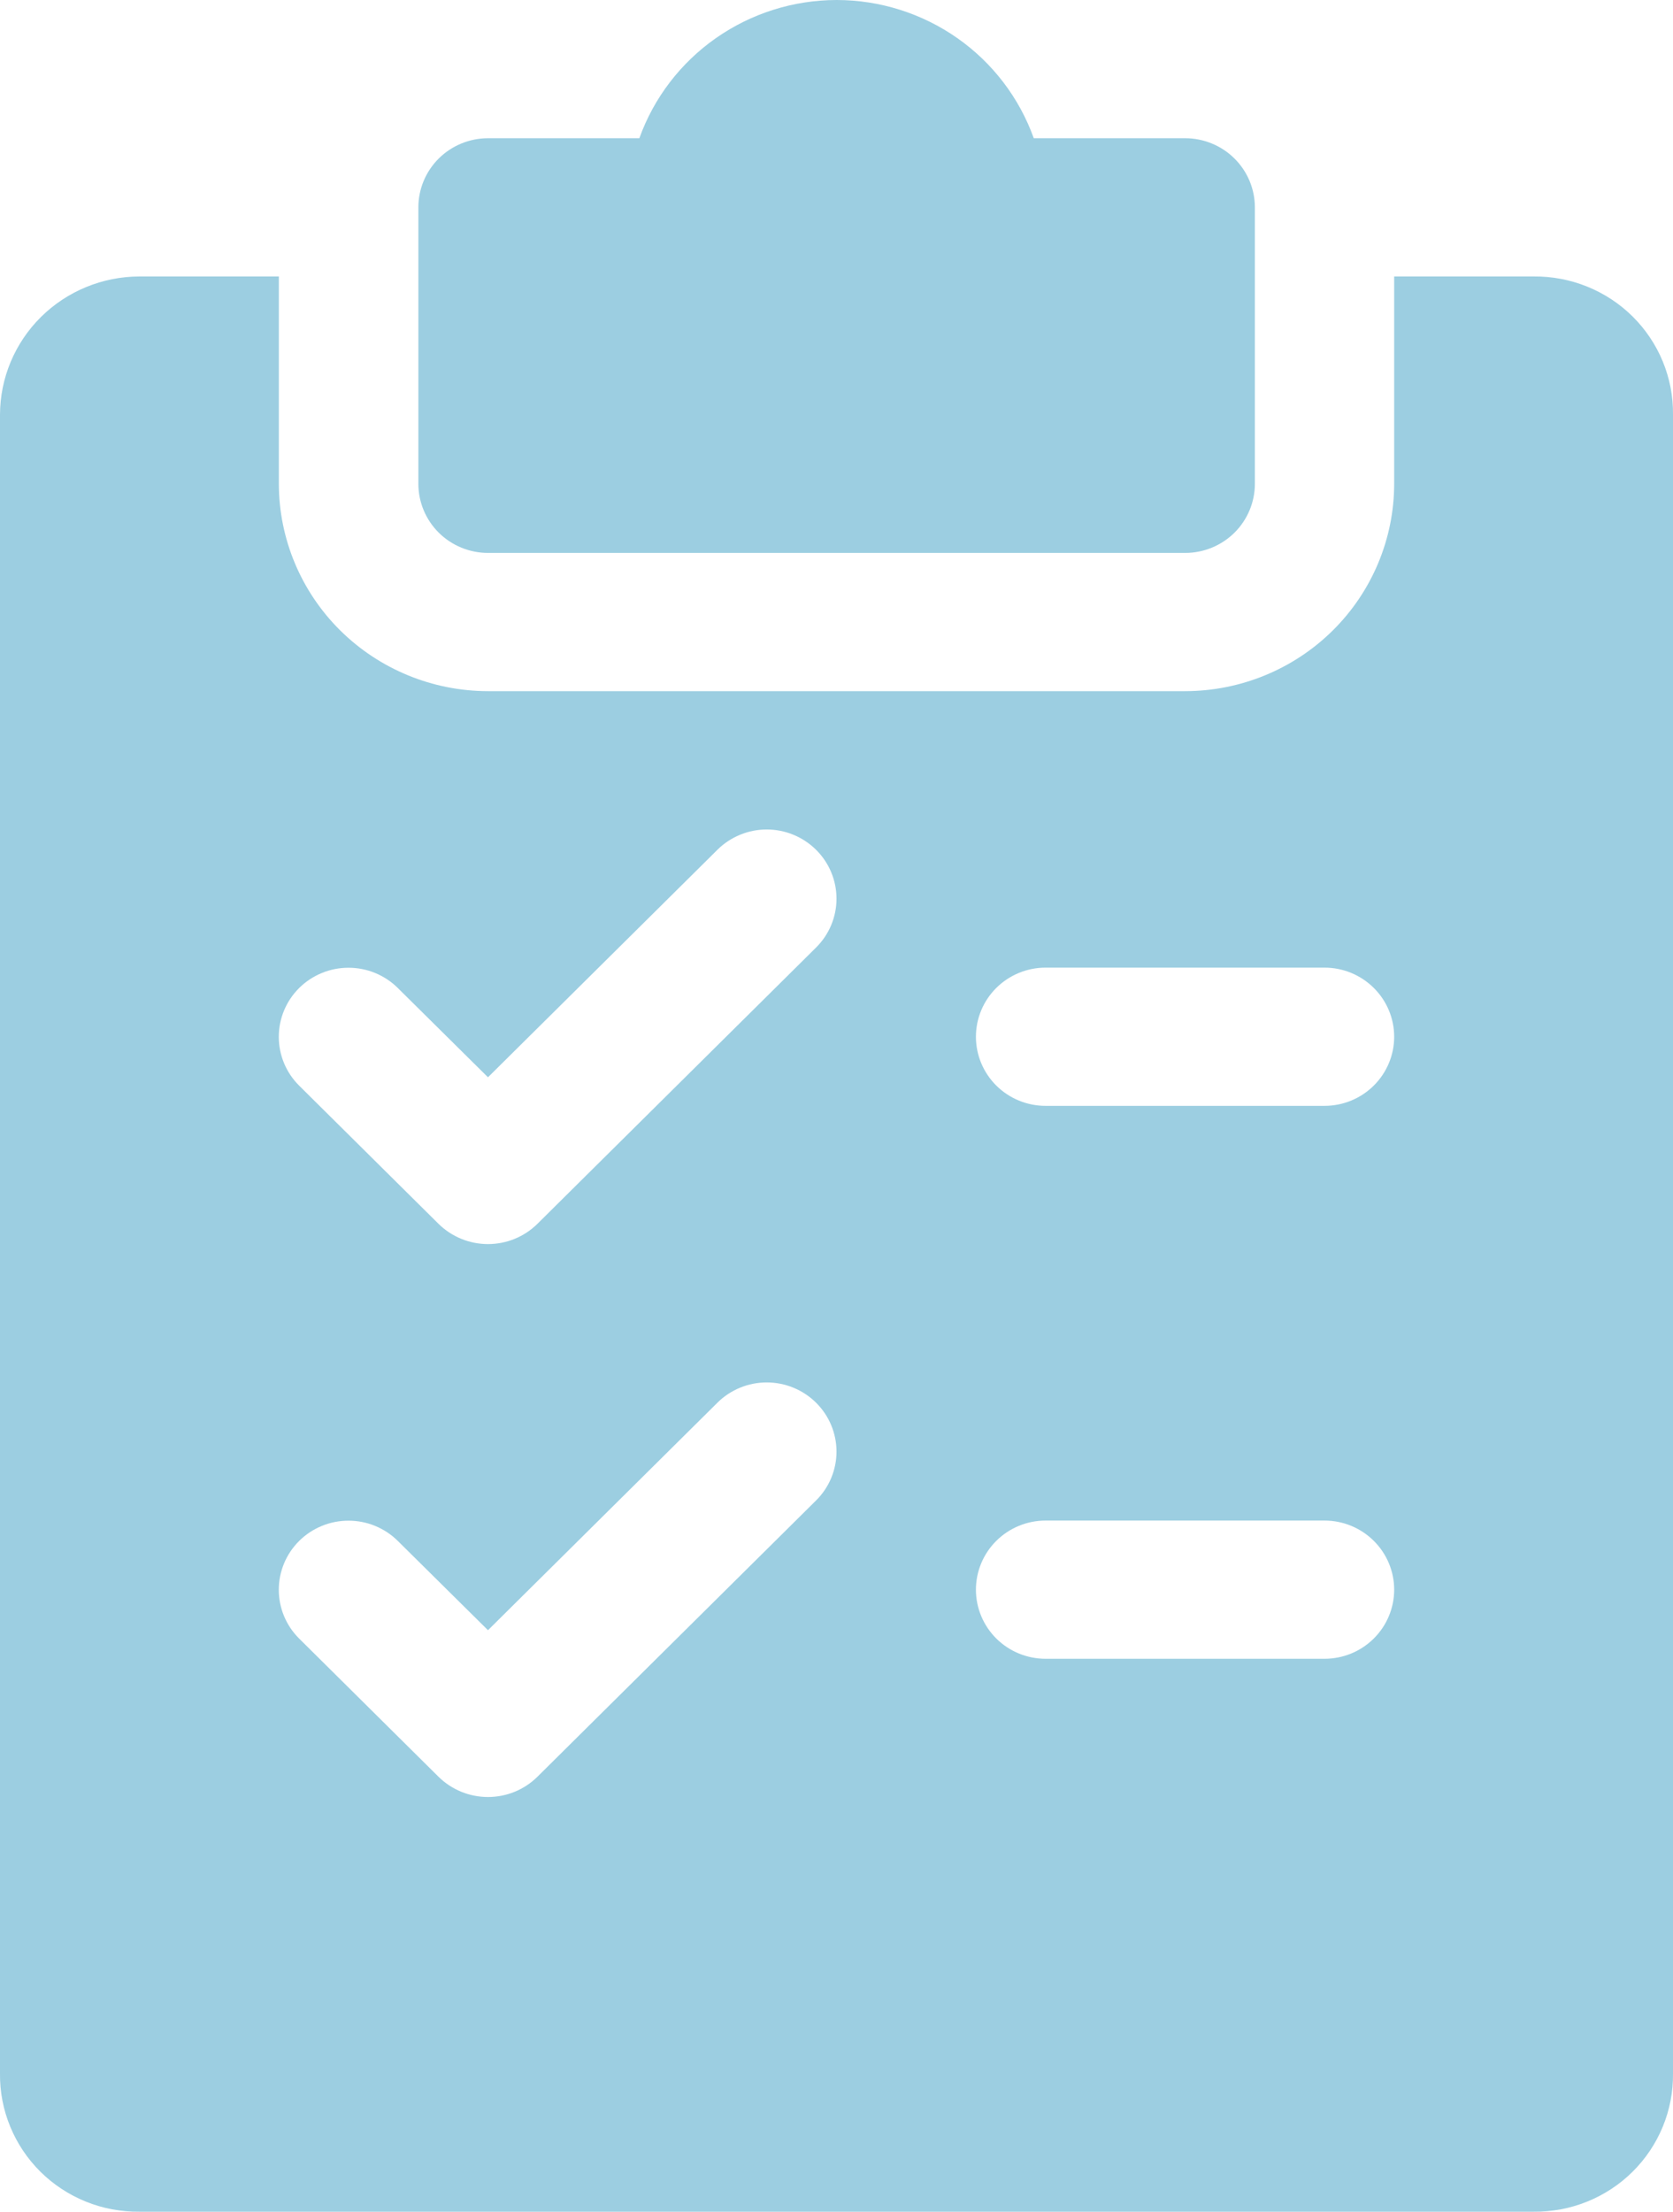 <svg xmlns="http://www.w3.org/2000/svg" width="56" height="74" viewBox="0 0 56 74" fill="none"><g clip-path="url(#clip0_883_3680)"><path d="M39.666 4.625H34.603C34.119 3.273 33.225 2.103 32.044 1.275C30.862 0.447 29.451 0.001 28.004 0C26.556 0.002 25.145 0.448 23.963 1.276C22.781 2.104 21.886 3.273 21.401 4.625H16.337C15.718 4.625 15.125 4.869 14.687 5.302C14.25 5.736 14.004 6.324 14.004 6.938V16.188C14.004 16.801 14.25 17.389 14.687 17.823C15.125 18.256 15.718 18.5 16.337 18.5H39.671C40.289 18.5 40.883 18.256 41.321 17.823C41.758 17.389 42.004 16.801 42.004 16.188V6.938C42.004 6.633 41.943 6.332 41.826 6.052C41.708 5.771 41.536 5.516 41.319 5.301C41.102 5.086 40.844 4.916 40.56 4.8C40.277 4.684 39.973 4.624 39.666 4.625Z" fill="#9CCEE1"></path><path d="M51.334 9.25H46.667V16.188C46.665 18.027 45.927 19.791 44.615 21.091C43.302 22.392 41.523 23.123 39.667 23.125H16.334C14.478 23.123 12.699 22.391 11.386 21.091C10.074 19.79 9.336 18.027 9.334 16.188V9.25H4.667C3.43 9.253 2.244 9.741 1.37 10.607C0.495 11.474 0.003 12.649 0 13.875V69.375C-0.007 69.984 0.109 70.589 0.342 71.153C0.574 71.717 0.917 72.23 1.352 72.661C1.787 73.092 2.304 73.432 2.873 73.662C3.442 73.892 4.052 74.007 4.667 74H51.334C51.948 74.007 52.558 73.892 53.127 73.662C53.697 73.432 54.214 73.092 54.649 72.661C55.083 72.23 55.427 71.717 55.659 71.153C55.891 70.589 56.007 69.984 56 69.375V13.875C56.007 13.266 55.891 12.662 55.659 12.097C55.427 11.533 55.083 11.021 54.649 10.59C54.214 10.159 53.697 9.819 53.127 9.589C52.558 9.359 51.948 9.244 51.334 9.25ZM27.319 50.2L17.986 59.45C17.547 59.883 16.953 60.125 16.334 60.125C15.715 60.125 15.121 59.882 14.681 59.45L10.015 54.825C9.577 54.392 9.332 53.804 9.332 53.191C9.332 52.578 9.577 51.99 10.015 51.556C10.231 51.341 10.489 51.171 10.772 51.055C11.055 50.938 11.358 50.879 11.665 50.879C11.971 50.879 12.275 50.938 12.558 51.055C12.841 51.171 13.098 51.341 13.315 51.556L16.334 54.544L24.015 46.931C24.231 46.716 24.489 46.546 24.772 46.43C25.055 46.313 25.358 46.254 25.665 46.254C25.971 46.254 26.275 46.313 26.558 46.43C26.841 46.546 27.098 46.716 27.315 46.931C27.753 47.364 27.999 47.952 28 48.565C28.001 49.178 27.756 49.766 27.319 50.2ZM27.319 31.7L17.986 40.95C17.547 41.383 16.953 41.625 16.334 41.625C15.715 41.625 15.121 41.382 14.681 40.95L10.015 36.325C9.577 35.892 9.332 35.304 9.332 34.691C9.332 34.078 9.577 33.49 10.015 33.056C10.231 32.841 10.489 32.671 10.772 32.555C11.055 32.438 11.358 32.379 11.665 32.379C11.971 32.379 12.275 32.438 12.558 32.555C12.841 32.671 13.098 32.841 13.315 33.056L16.334 36.044L24.015 28.431C24.231 28.216 24.489 28.046 24.772 27.93C25.055 27.813 25.358 27.753 25.665 27.753C25.971 27.753 26.275 27.813 26.558 27.93C26.841 28.046 27.098 28.216 27.315 28.431C27.753 28.864 27.999 29.452 28 30.065C28.001 30.678 27.756 31.266 27.319 31.7ZM44.334 55.5H35C34.381 55.5 33.788 55.257 33.35 54.823C32.913 54.389 32.667 53.801 32.667 53.188C32.667 52.575 32.913 51.986 33.35 51.553C33.788 51.119 34.381 50.875 35 50.875H44.334C44.953 50.875 45.546 51.119 45.983 51.553C46.421 51.986 46.667 52.575 46.667 53.188C46.667 53.801 46.421 54.389 45.983 54.823C45.546 55.257 44.953 55.5 44.334 55.5ZM44.334 37H35C34.381 37 33.788 36.757 33.35 36.323C32.913 35.889 32.667 35.301 32.667 34.688C32.667 34.075 32.913 33.486 33.35 33.053C33.788 32.619 34.381 32.375 35 32.375H44.334C44.953 32.375 45.546 32.619 45.983 33.053C46.421 33.486 46.667 34.075 46.667 34.688C46.667 35.301 46.421 35.889 45.983 36.323C45.546 36.757 44.953 37 44.334 37Z" fill="#9CCEE1"></path></g><defs><clipPath id="clip0_883_3680"><rect width="56" height="74" fill="white"></rect></clipPath></defs></svg>